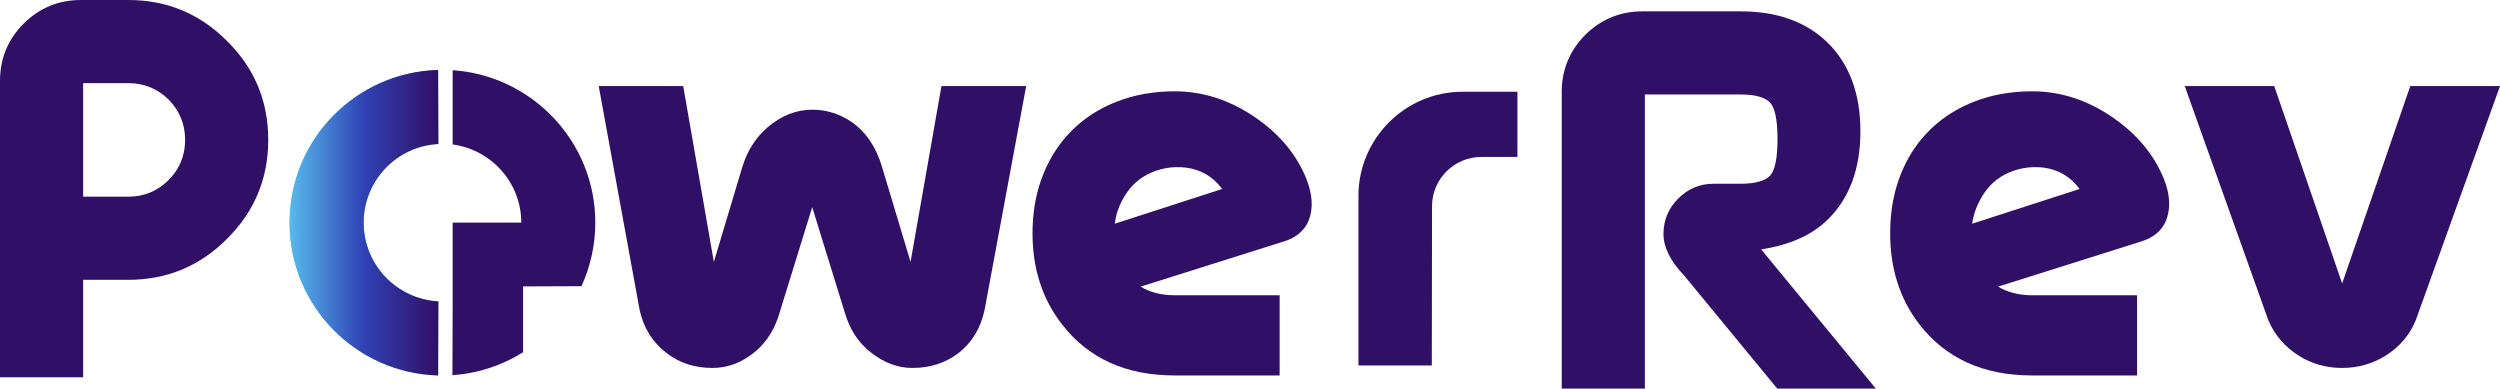 <svg width="585" height="91" viewBox="0 0 585 91" fill="none" xmlns="http://www.w3.org/2000/svg">
<path d="M532.171 20.143L548.062 66.329L564.007 20.143H585L565.282 74.939C563.863 78.411 561.509 81.174 558.213 83.23C555.131 85.143 551.745 86.1 548.062 86.1C544.342 86.1 540.956 85.143 537.911 83.23C534.653 81.174 532.277 78.411 530.789 74.939L511.231 20.143H532.171Z" fill="#300F66"/>
<path fill-rule="evenodd" clip-rule="evenodd" d="M507.244 50.385C506.465 53.538 504.233 55.629 500.548 56.656L467.543 67.073C469.775 68.402 472.433 69.093 475.515 69.093H500.069V87.854H475.515C464.071 87.854 455.266 83.85 449.101 75.842C444.565 69.96 442.298 62.874 442.298 54.583C442.298 47.532 443.928 41.314 447.187 35.928C450.695 30.295 455.638 26.238 462.016 23.757C466.125 22.163 470.625 21.366 475.515 21.366C482.105 21.366 488.341 23.368 494.223 27.371C499.432 30.915 503.241 35.22 505.65 40.286C507.493 44.113 508.024 47.479 507.244 50.385ZM486.623 44.219C484.497 41.349 481.698 39.684 478.226 39.224C474.93 38.834 471.848 39.401 468.978 40.924C466.604 42.2 464.726 44.148 463.344 46.77C462.388 48.507 461.767 50.367 461.484 52.351L486.623 44.219Z" fill="#300F66"/>
<path d="M335.045 85.515H317.878V45.813C317.878 32.42 328.827 21.472 342.22 21.472H355.082V36.725H346.631C340.307 36.725 335.098 41.88 335.098 48.205L335.045 85.515Z" fill="#300F66"/>
<path d="M415.883 90.936L394.039 64.415C390.85 61.084 389.256 57.861 389.256 54.742C389.256 51.518 390.408 48.754 392.711 46.451C395.013 44.148 397.777 42.997 401.002 42.997H407.326C410.586 42.997 412.854 42.394 414.129 41.19C415.334 39.949 415.936 37.062 415.936 32.526C415.936 28.026 415.334 25.157 414.129 23.916C412.854 22.712 410.586 22.109 407.326 22.109H384.898V90.936H365.446V21.525C365.446 16.316 367.288 11.852 370.973 8.131C374.693 4.482 379.158 2.657 384.366 2.657H407.326C415.972 2.657 422.81 5.155 427.841 10.151C432.837 15.182 435.335 22.038 435.335 30.719C435.335 39.4 432.837 46.239 427.841 51.234C424.121 54.955 418.877 57.329 412.11 58.356L438.949 90.936H415.883Z" fill="#300F66"/>
<path fill-rule="evenodd" clip-rule="evenodd" d="M306.611 50.385C305.831 53.538 303.599 55.629 299.914 56.656L266.909 67.073C269.088 68.402 271.746 69.093 274.881 69.093H299.436V87.854H274.881C263.437 87.854 254.632 83.85 248.467 75.842C243.896 69.96 241.611 62.874 241.611 54.583C241.611 47.532 243.258 41.314 246.554 35.928C250.061 30.295 255.004 26.238 261.382 23.757C265.492 22.163 269.992 21.366 274.881 21.366C281.436 21.366 287.673 23.368 293.59 27.371C298.798 30.915 302.607 35.22 305.016 40.286C306.823 44.113 307.355 47.479 306.611 50.385ZM285.989 44.219C283.864 41.349 281.047 39.684 277.539 39.224C274.279 38.834 271.197 39.401 268.291 40.924C265.917 42.2 264.039 44.148 262.657 46.77C261.701 48.507 261.099 50.367 260.85 52.351L285.989 44.219Z" fill="#300F66"/>
<path d="M159.869 20.143L167.044 61.28L173.688 39.117C174.857 35.29 176.841 32.172 179.64 29.763C182.865 27.035 186.337 25.671 190.057 25.671C193.352 25.671 196.399 26.609 199.199 28.487C202.636 30.861 205.045 34.422 206.427 39.17L213.07 61.28L220.298 20.143H240.123L230.397 72.494C229.511 76.71 227.509 80.058 224.391 82.539C221.344 84.913 217.712 86.1 213.496 86.1C210.165 86.1 206.976 84.93 203.929 82.592C200.953 80.324 198.88 77.207 197.711 73.238L190.057 48.471L182.404 73.238C181.341 76.888 179.534 79.828 176.983 82.061C173.865 84.754 170.446 86.1 166.725 86.1C162.509 86.1 158.895 84.913 155.883 82.539C152.659 80.058 150.586 76.71 149.665 72.494L140.098 20.143H159.869Z" fill="#300F66"/>
<path d="M102.576 33.696L102.522 16.37C83.23 16.901 67.764 32.686 67.764 52.085C67.764 71.537 83.23 87.322 102.522 87.854L102.576 70.527C92.85 69.996 85.09 61.971 85.09 52.085C85.09 42.253 92.85 34.174 102.576 33.696Z" fill="url(#paint0_linear_1731_5)"/>
<path d="M102.576 33.696L102.522 16.37C83.23 16.901 67.764 32.686 67.764 52.085C67.764 71.537 83.23 87.322 102.522 87.854L102.576 70.527C92.85 69.996 85.09 61.971 85.09 52.085C85.09 42.253 92.85 34.174 102.576 33.696Z" fill="url(#paint1_linear_1731_5)"/>
<path d="M105.924 16.423V33.802C114.959 35.025 121.975 42.731 121.975 52.085H105.924V70.368L105.871 87.801C111.93 87.375 117.563 85.462 122.4 82.433V67.02L136.059 66.967C138.132 62.449 139.301 57.4 139.301 52.085C139.301 33.164 124.526 17.698 105.924 16.423Z" fill="#300F66"/>
<path fill-rule="evenodd" clip-rule="evenodd" d="M53.148 9.62C59.561 15.962 62.768 23.669 62.768 32.739C62.768 41.774 59.561 49.481 53.148 55.858C46.77 62.272 39.064 65.478 30.029 65.478H19.452V88.279H0V18.921C0 13.712 1.842 9.248 5.527 5.527C9.248 1.842 13.712 0 18.921 0H30.029C39.064 0 46.77 3.207 53.148 9.62ZM43.316 32.739C43.316 29.054 42.022 25.901 39.436 23.279C36.814 20.728 33.678 19.452 30.029 19.452H19.452V46.026H30.029C33.678 46.026 36.814 44.733 39.436 42.146C42.022 39.56 43.316 36.424 43.316 32.739Z" fill="#300F66"/>
<defs>
<linearGradient id="paint0_linear_1731_5" x1="7298.18" y1="12018.5" x2="4522.94" y2="12044" gradientUnits="userSpaceOnUse">
<stop stop-color="#300F66"/>
<stop offset="0.5" stop-color="#3042B5"/>
<stop offset="1" stop-color="#57BAEB"/>
</linearGradient>
<linearGradient id="paint1_linear_1731_5" x1="102.416" y1="52.191" x2="67.87" y2="52.191" gradientUnits="userSpaceOnUse">
<stop stop-color="#300F66"/>
<stop offset="0.5" stop-color="#3042B5"/>
<stop offset="1" stop-color="#57BAEB"/>
</linearGradient>
</defs>
</svg>
